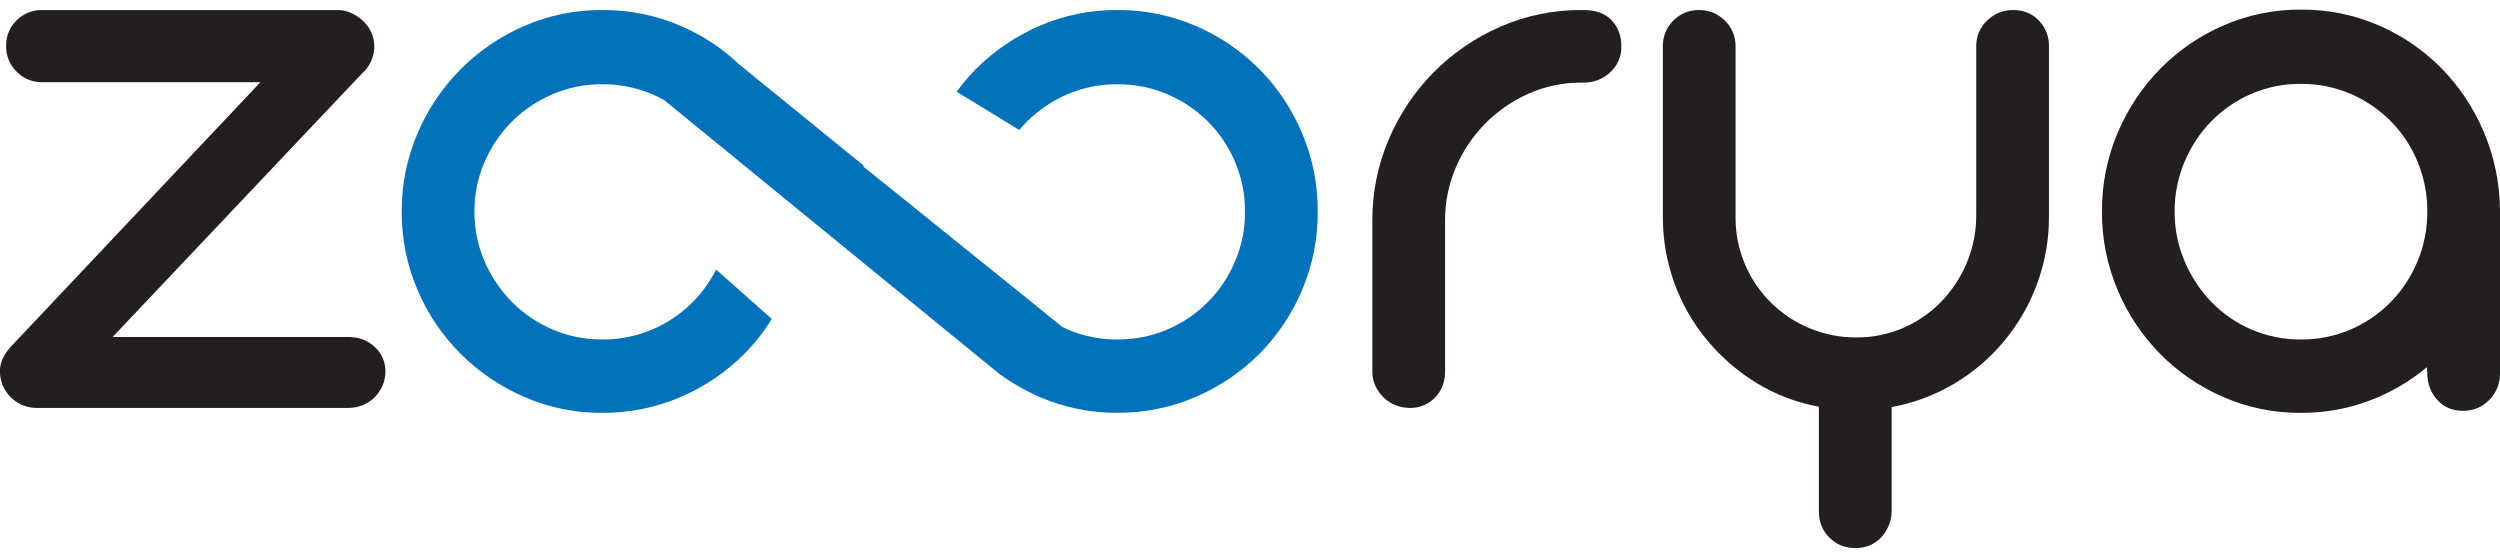 <svg width="130" height="29" viewBox="0 0 130 29" fill="none" xmlns="http://www.w3.org/2000/svg">
    <g clip-path="url(#clip0_4171_703)">
        <path
            d="M18.118 17.524H5.855L18.821 3.824C19.008 3.663 19.16 3.466 19.268 3.245C19.382 3.018 19.448 2.77 19.461 2.516V2.344C19.452 2.079 19.383 1.818 19.259 1.583C19.142 1.367 18.986 1.174 18.799 1.015C18.62 0.862 18.418 0.739 18.201 0.651C18.011 0.57 17.809 0.526 17.603 0.522H2.199C1.951 0.517 1.706 0.561 1.476 0.653C1.247 0.745 1.038 0.883 0.863 1.058C0.685 1.23 0.546 1.436 0.452 1.665C0.358 1.894 0.312 2.14 0.318 2.387C0.313 2.636 0.358 2.883 0.452 3.114C0.546 3.344 0.685 3.553 0.863 3.727C1.036 3.905 1.244 4.045 1.474 4.139C1.704 4.233 1.951 4.279 2.199 4.274H13.542L0.575 18.016C0.176 18.445 -0.016 18.881 -0.002 19.324C-0.003 19.575 0.048 19.823 0.148 20.053C0.245 20.277 0.382 20.481 0.553 20.654C0.728 20.828 0.935 20.966 1.162 21.061C1.395 21.161 1.647 21.212 1.9 21.211H18.118C18.379 21.213 18.637 21.162 18.877 21.061C19.104 20.966 19.311 20.828 19.486 20.654C19.657 20.481 19.794 20.277 19.891 20.053C19.991 19.823 20.042 19.575 20.041 19.324C20.046 19.082 19.999 18.842 19.903 18.62C19.808 18.398 19.665 18.199 19.486 18.038C19.115 17.695 18.659 17.524 18.118 17.524Z"
            fill="#231F20" />
        <path
            d="M82.342 0.522H82.235C80.784 0.513 79.348 0.808 78.017 1.389C76.727 1.95 75.554 2.75 74.561 3.748C73.568 4.75 72.775 5.933 72.222 7.232C71.647 8.572 71.354 10.018 71.362 11.477V19.323C71.359 19.583 71.415 19.839 71.524 20.074C71.629 20.299 71.775 20.503 71.954 20.674C72.133 20.847 72.345 20.982 72.577 21.072C72.813 21.166 73.064 21.213 73.318 21.212C73.559 21.217 73.8 21.172 74.023 21.08C74.247 20.988 74.45 20.85 74.618 20.676C74.968 20.319 75.143 19.868 75.143 19.325V11.477C75.138 10.519 75.331 9.57 75.71 8.69C76.074 7.838 76.596 7.063 77.249 6.407C77.897 5.756 78.661 5.232 79.501 4.863C80.363 4.483 81.295 4.29 82.236 4.296H82.342C82.858 4.306 83.358 4.113 83.734 3.758C83.921 3.588 84.069 3.379 84.169 3.146C84.268 2.913 84.317 2.661 84.31 2.408C84.31 1.865 84.143 1.415 83.808 1.057C83.474 0.7 82.985 0.522 82.342 0.522Z"
            fill="#231F20" />
        <path
            d="M104.687 0.522C104.436 0.518 104.187 0.564 103.954 0.658C103.721 0.752 103.509 0.891 103.331 1.068C103.148 1.24 103.003 1.447 102.906 1.678C102.808 1.909 102.76 2.158 102.764 2.409V11.157C102.772 12.018 102.605 12.872 102.273 13.666C101.958 14.418 101.507 15.105 100.941 15.692C100.378 16.271 99.706 16.733 98.965 17.053C98.196 17.384 97.367 17.552 96.53 17.546C95.69 17.552 94.859 17.388 94.084 17.064C93.339 16.754 92.661 16.302 92.087 15.734C91.515 15.166 91.058 14.493 90.741 13.751C90.409 12.972 90.242 12.133 90.25 11.286V2.41C90.252 2.152 90.201 1.896 90.1 1.659C90.003 1.433 89.861 1.229 89.683 1.059C89.51 0.891 89.308 0.756 89.085 0.662C88.852 0.567 88.601 0.519 88.348 0.523C88.1 0.518 87.854 0.564 87.624 0.658C87.394 0.752 87.186 0.892 87.013 1.07C86.836 1.244 86.696 1.453 86.603 1.683C86.509 1.914 86.463 2.161 86.468 2.41V11.242C86.461 12.434 86.666 13.618 87.073 14.737C87.468 15.819 88.047 16.823 88.783 17.707C89.514 18.583 90.383 19.333 91.357 19.925C92.347 20.529 93.441 20.943 94.582 21.148V26.593C94.582 27.136 94.763 27.59 95.126 27.954C95.49 28.319 95.942 28.501 96.484 28.501C96.737 28.505 96.987 28.458 97.221 28.363C97.442 28.268 97.643 28.13 97.809 27.955C97.981 27.773 98.118 27.561 98.214 27.33C98.314 27.096 98.365 26.844 98.364 26.59V21.166C99.51 20.96 100.609 20.549 101.611 19.955C102.595 19.372 103.473 18.625 104.206 17.746C104.944 16.86 105.526 15.853 105.926 14.77C106.343 13.641 106.553 12.446 106.546 11.242V2.409C106.551 2.162 106.508 1.916 106.418 1.686C106.328 1.456 106.194 1.246 106.022 1.068C105.673 0.704 105.228 0.522 104.687 0.522Z"
            fill="#231F20" />
        <path
            d="M129.145 6.831C128.624 5.604 127.877 4.486 126.943 3.537C126.008 2.594 124.902 1.84 123.684 1.316C122.411 0.767 121.039 0.489 119.654 0.5C118.262 0.49 116.885 0.772 115.609 1.328C114.381 1.861 113.266 2.626 112.326 3.582C111.386 4.544 110.635 5.676 110.113 6.918C109.569 8.207 109.292 9.595 109.302 10.996C109.292 12.396 109.568 13.784 110.113 15.073C110.632 16.314 111.382 17.443 112.324 18.399C113.265 19.35 114.378 20.111 115.603 20.643C116.876 21.197 118.251 21.479 119.64 21.468C120.85 21.476 122.051 21.265 123.186 20.843C124.281 20.436 125.3 19.845 126.198 19.096L126.22 19.4C126.22 19.946 126.392 20.41 126.735 20.791C127.078 21.171 127.522 21.362 128.067 21.363C128.323 21.368 128.577 21.32 128.814 21.223C129.051 21.125 129.265 20.979 129.443 20.794C129.624 20.613 129.767 20.397 129.862 20.159C129.958 19.921 130.005 19.666 130 19.41V10.866C129.981 9.478 129.69 8.107 129.145 6.831ZM125.718 13.575C125.394 14.363 124.923 15.083 124.33 15.694C123.734 16.302 123.027 16.789 122.247 17.127C121.423 17.482 120.535 17.661 119.64 17.652C118.751 17.659 117.871 17.481 117.055 17.127C116.277 16.791 115.573 16.304 114.984 15.694C114.395 15.079 113.924 14.36 113.595 13.574C113.251 12.758 113.076 11.881 113.081 10.995C113.076 10.109 113.251 9.232 113.595 8.416C113.922 7.633 114.393 6.919 114.984 6.31C115.576 5.705 116.279 5.222 117.055 4.887C117.871 4.533 118.751 4.355 119.64 4.362C120.535 4.353 121.423 4.532 122.247 4.887C123.025 5.224 123.732 5.707 124.33 6.31C124.924 6.916 125.396 7.632 125.718 8.419C126.054 9.237 126.225 10.114 126.22 10.998C126.225 11.883 126.054 12.759 125.718 13.577"
            fill="#231F20" />
        <path
            d="M65.489 3.598C64.539 2.642 63.415 1.878 62.177 1.347C60.889 0.793 59.5 0.512 58.098 0.522C56.706 0.512 55.327 0.793 54.049 1.347C52.814 1.881 51.69 2.645 50.738 3.598C50.379 3.964 50.047 4.356 49.746 4.77C50.75 5.384 51.955 6.118 53.004 6.759C53.129 6.61 53.259 6.464 53.398 6.326C54.003 5.723 54.717 5.24 55.502 4.905C56.322 4.552 57.206 4.374 58.098 4.381C58.997 4.373 59.888 4.551 60.715 4.905C61.5 5.24 62.214 5.723 62.819 6.326C63.42 6.929 63.898 7.644 64.228 8.431C64.572 9.245 64.747 10.122 64.741 11.006C64.746 11.891 64.572 12.767 64.228 13.581C63.897 14.37 63.418 15.088 62.819 15.697C62.215 16.305 61.501 16.791 60.715 17.128C59.888 17.482 58.997 17.66 58.098 17.652C57.206 17.659 56.322 17.48 55.502 17.128C55.404 17.085 55.312 17.035 55.217 16.988L53.334 15.459L52.869 15.084L47.675 10.9L44.898 8.664L44.912 8.613L38.428 3.341C38.037 2.969 37.619 2.629 37.176 2.322C36.614 1.942 36.019 1.616 35.397 1.347C34.108 0.792 32.717 0.511 31.314 0.522C29.922 0.512 28.544 0.793 27.267 1.347C26.031 1.881 24.907 2.644 23.956 3.598C23.003 4.556 22.242 5.688 21.712 6.932C21.161 8.219 20.881 9.606 20.89 11.006C20.881 12.406 21.161 13.793 21.712 15.079C22.24 16.322 23.002 17.45 23.956 18.402C24.91 19.351 26.033 20.111 27.267 20.642C28.544 21.196 29.922 21.477 31.314 21.468C32.716 21.478 34.106 21.197 35.395 20.642C36.63 20.114 37.754 19.354 38.706 18.402C39.248 17.853 39.727 17.243 40.133 16.585L37.237 14.016C36.926 14.636 36.521 15.203 36.036 15.697C35.432 16.305 34.718 16.791 33.931 17.128C33.104 17.482 32.213 17.66 31.314 17.652C30.422 17.659 29.539 17.48 28.719 17.128C27.932 16.791 27.218 16.305 26.615 15.697C26.014 15.086 25.532 14.369 25.194 13.581C24.843 12.769 24.665 11.892 24.671 11.006C24.665 10.121 24.843 9.244 25.194 8.431C25.53 7.645 26.013 6.931 26.615 6.326C27.22 5.723 27.934 5.24 28.719 4.905C29.539 4.552 30.422 4.374 31.314 4.381C32.213 4.373 33.104 4.551 33.931 4.905C34.141 4.995 34.342 5.096 34.536 5.203L36.385 6.714L41.733 11.085L44.599 13.426L51.168 18.791L51.879 19.372L52.022 19.489L52.03 19.485C52.66 19.941 53.338 20.328 54.05 20.639C55.328 21.193 56.706 21.475 58.098 21.465C59.5 21.475 60.889 21.194 62.178 20.639C63.414 20.111 64.537 19.35 65.49 18.399C66.436 17.446 67.19 16.317 67.711 15.076C68.255 13.788 68.531 12.402 68.522 11.003C68.531 9.604 68.255 8.217 67.711 6.929C67.189 5.686 66.435 4.554 65.49 3.595"
            fill="#0072BC" />
    </g>
    <defs>
        <clipPath id="clip0_4171_703">
            <rect width="130" height="28" fill="white" transform="translate(0 0.5)" />
        </clipPath>
    </defs>
</svg>